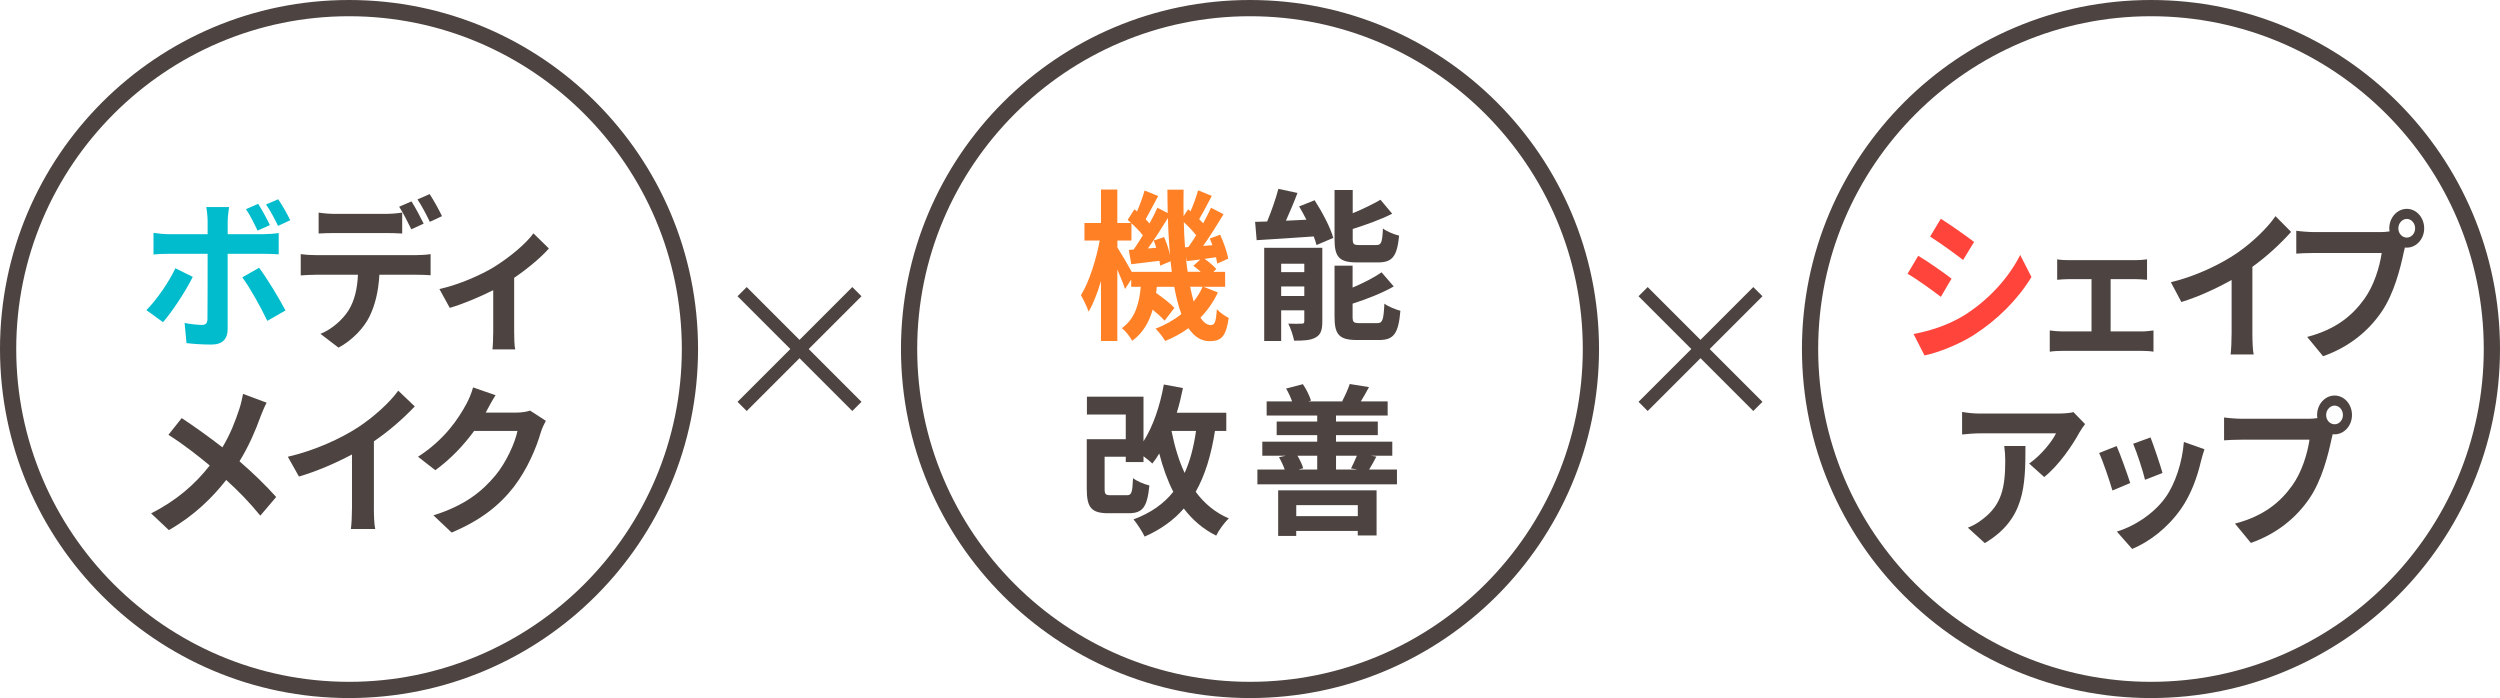 <?xml version="1.0" encoding="UTF-8"?><svg id="_イヤー_2" xmlns="http://www.w3.org/2000/svg" viewBox="0 0 616 172"><defs><style>.cls-1{fill:#00bccc;}.cls-2{fill:#ff453b;}.cls-3{fill:#ff8025;}.cls-4{fill:#4d4441;}.cls-5{fill:none;stroke:#4d4441;stroke-miterlimit:10;stroke-width:3.2px;}</style></defs><g id="design"><g><g><g><path class="cls-1" d="M47.5,68.22c-1.75,3.56-5.24,8.8-7.33,11.16l-4.1-2.96c2.55-2.56,5.58-6.96,7.14-10.32l4.29,2.12Zm8.59-5.68v18.6c0,2.32-1.25,3.76-3.95,3.76-2.05,0-4.26-.12-6.19-.36l-.46-4.96c1.63,.32,3.31,.48,4.22,.48,.99,0,1.37-.4,1.41-1.44,.04-1.48,.04-14.16,.04-16.04v-.04h-9.65c-1.14,0-2.62,.04-3.69,.16v-5.32c1.14,.16,2.51,.32,3.69,.32h9.65v-3.2c0-1.04-.19-2.8-.34-3.48h5.62c-.08,.56-.34,2.48-.34,3.48v3.2h8.85c1.06,0,2.74-.12,3.72-.28v5.24c-1.18-.08-2.66-.12-3.69-.12h-8.89Zm7.75,3.44c1.94,2.56,4.98,7.6,6.5,10.52l-4.48,2.56c-1.63-3.44-4.33-8.28-6.16-10.72l4.14-2.36Zm-.38-9.16c-.76-1.6-1.82-3.76-2.85-5.28l3-1.32c.95,1.48,2.2,3.76,2.89,5.24l-3.04,1.36Zm5.05-1.16c-.8-1.68-1.9-3.76-2.96-5.28l3-1.28c1.03,1.48,2.28,3.76,2.96,5.16l-3,1.4Z"/><path class="cls-4" d="M102.64,62.86c.8,0,2.47-.08,3.46-.24v5.2c-.95-.08-2.39-.12-3.46-.12h-9.16c-.23,4.12-1.06,7.48-2.43,10.28-1.33,2.76-4.25,5.88-7.64,7.68l-4.45-3.4c2.7-1.08,5.36-3.36,6.88-5.72,1.56-2.48,2.2-5.48,2.36-8.84h-10.45c-1.1,0-2.58,.08-3.65,.16v-5.24c1.14,.16,2.47,.24,3.65,.24h24.89Zm-20.06-5.44c-1.29,0-2.92,.04-4.07,.12v-5.16c1.22,.2,2.77,.32,4.07,.32h12.42c1.29,0,2.81-.12,4.1-.32v5.16c-1.29-.08-2.77-.12-4.1-.12h-12.42Zm18.77-.92c-.8-1.64-1.98-4-3-5.56l3.04-1.32c.95,1.48,2.28,4,3,5.48l-3.04,1.4Zm4.56-1.84c-.8-1.68-2.01-4-3.04-5.52l3-1.32c.99,1.52,2.39,4.04,3.04,5.44l-3,1.4Z"/><path class="cls-4" d="M135.24,61.22c-1.79,2.08-5.09,4.88-8.55,7.24v13.32c0,1.4,.04,3.52,.27,4.32h-5.62c.11-.8,.19-2.92,.19-4.32v-10.28c-3.34,1.68-7.52,3.44-10.71,4.36l-2.55-4.64c4.9-1.08,10.41-3.56,13.41-5.4,3.88-2.4,7.87-5.72,9.76-8.32l3.8,3.72Z"/><path class="cls-4" d="M65.7,99.22c-.49,.88-1.22,2.64-1.56,3.56-1.14,3.2-2.85,7.2-5.13,10.88,3.34,2.88,6.5,5.96,9.04,8.8l-3.91,4.6c-2.66-3.28-5.36-6.04-8.4-8.8-3.34,4.24-7.71,8.68-14.13,12.36l-4.37-4.12c6.19-3.16,10.71-7.04,14.44-11.8-2.7-2.24-6.31-5.12-10.18-7.56l3.27-4.12c3.04,2,6.95,4.8,10.03,7.2,1.94-3.2,3.15-6.36,4.18-9.48,.34-1,.72-2.64,.91-3.68l5.81,2.16Z"/><path class="cls-4" d="M92.12,125.1c0,1.76,.08,4.24,.34,5.24h-6c.15-.96,.27-3.48,.27-5.24v-13.12c-3.91,2.08-8.66,4.16-13.07,5.44l-2.74-4.88c6.65-1.52,13.03-4.48,17.29-7.24,3.84-2.52,7.79-6.08,9.92-9.04l4.07,3.88c-2.89,3.04-6.31,6.04-10.07,8.6v16.36Z"/><path class="cls-4" d="M134.49,103.7c-.42,.76-.95,1.88-1.25,2.88-1.03,3.56-3.19,8.88-6.61,13.36-3.61,4.64-8.21,8.28-15.35,11.28l-4.48-4.24c7.79-2.44,12.01-5.92,15.31-9.88,2.58-3.12,4.79-7.92,5.4-10.92h-10.68c-2.54,3.48-5.85,7-9.57,9.68l-4.26-3.32c6.65-4.28,9.96-9.44,11.85-12.88,.57-1,1.37-2.84,1.71-4.2l5.55,1.92c-.91,1.4-1.86,3.2-2.32,4.08l-.11,.2h7.64c1.18,0,2.43-.2,3.31-.48l3.88,2.52Z"/></g><path class="cls-4" d="M86,4c45.21,0,82,36.79,82,82s-36.79,82-82,82S4,131.21,4,86,40.79,4,86,4m0-4C38.5,0,0,38.5,0,86s38.5,86,86,86,86-38.5,86-86S133.5,0,86,0h0Z"/></g><g><g><path class="cls-3" d="M300.09,72.06c-1.1,2.32-2.54,4.4-4.29,6.2,.76,1.2,1.6,1.84,2.55,1.84s1.29-.76,1.48-3.92c.84,.92,2.05,1.72,2.93,2.16-.68,4.52-1.75,5.72-4.71,5.72-2.13,0-3.84-1.16-5.21-3.2-1.75,1.28-3.68,2.32-5.74,3.16-.49-.88-1.6-2.28-2.36-3.04,2.39-.92,4.52-2.12,6.35-3.6-.72-1.92-1.29-4.16-1.75-6.72h-4.29c-.04,.52-.11,1.04-.19,1.52,1.67,1.16,3.53,2.6,4.52,3.68l-2.43,3.16c-.65-.76-1.75-1.76-2.93-2.72-.87,3.04-2.36,5.72-5.05,7.68-.49-.96-1.63-2.44-2.55-3.12,3.34-2.36,4.29-6.16,4.67-10.2h-2.36v-1.8l-1.52,2.36c-.38-1.2-1.14-3.04-1.9-4.8v17.6h-4.03v-14.76c-.87,2.92-1.9,5.6-3.04,7.52-.42-1.24-1.29-2.96-1.9-4.04,1.98-3.16,3.76-8.72,4.63-13.48h-3.76v-4.32h4.07v-8.24h4.03v8.24h3.38c-.27-.28-.57-.52-.84-.76l1.67-2.6,.65,.52c.72-1.68,1.44-3.68,1.86-5.16l3.34,1.36c-1.06,1.92-2.17,4.12-3.08,5.72,.34,.36,.68,.72,.95,1.04,.76-1.36,1.41-2.68,1.94-3.88l2.55,1.32c-.04-1.88-.08-3.8-.08-5.76h3.99c-.04,2.24-.04,4.4,0,6.52l1.1-1.68,.61,.48c.72-1.64,1.44-3.64,1.86-5.16l3.38,1.36c-1.06,2-2.17,4.16-3.12,5.72,.34,.36,.68,.72,.99,1.04,.72-1.32,1.41-2.68,1.94-3.84l3.08,1.6c-1.52,2.52-3.34,5.44-5.02,7.8l2.28-.16c-.19-.56-.42-1.12-.65-1.64l2.55-.96c.87,1.88,1.75,4.36,1.98,5.92l-2.7,1.2c-.08-.44-.15-1-.3-1.56l-2.81,.4c1.1,.76,2.28,1.76,2.89,2.52l-.72,.68h2.89v3.68h-5.32l3.53,1.4Zm-11.36-5.08c-.08-.84-.19-1.72-.3-2.6l-2.58,1.08c-.04-.36-.08-.76-.15-1.2-2.47,.28-4.83,.6-6.95,.84l-.61-3.52,1.18-.08c.72-1.04,1.52-2.24,2.28-3.52-.72-.92-1.79-2.04-2.81-2.96v4.24h-3.46v1.72c.8,1.24,2.62,4.32,3.53,6h9.88Zm-1.9-8.56c.61,1.36,1.18,3.08,1.48,4.48-.27-2.92-.46-6-.53-9.2-1.52,2.48-3.31,5.28-4.94,7.52l2.05-.16c-.19-.64-.38-1.24-.61-1.8l2.54-.84Zm6,2.44c.61-.84,1.25-1.84,1.9-2.88-.8-1.04-1.94-2.24-3.04-3.24,.04,2.16,.15,4.2,.3,6.2l.84-.08Zm3.04,6.12c-.57-.52-1.22-1.04-1.82-1.48l1.71-1.56c-1.18,.12-2.28,.28-3.34,.4l-.23-1.12c.11,1.32,.27,2.56,.46,3.76h3.23Zm-2.62,3.68c.27,1.32,.57,2.56,.87,3.64,.87-1.12,1.63-2.32,2.2-3.64h-3.08Z"/><path class="cls-4" d="M323.92,49.34c1.86,2.88,3.88,6.68,4.6,9.28l-4.14,1.76c-.15-.64-.38-1.36-.68-2.12-5.01,.36-10.18,.68-14.06,.92l-.38-4.52c.91,0,1.9-.04,2.96-.08,1.06-2.52,2.13-5.6,2.77-8.04l4.71,1c-.87,2.32-1.9,4.72-2.85,6.84l5.05-.24c-.57-1.12-1.18-2.24-1.79-3.28l3.8-1.52Zm1.9,29.88c0,2.08-.38,3.24-1.63,3.92-1.29,.76-3.04,.8-5.32,.8-.23-1.24-.87-3.08-1.44-4.2,1.33,.08,2.85,.04,3.34,0,.46,0,.61-.12,.61-.6v-2.68h-5.7v7.56h-4.18v-22.96h14.32v18.16Zm-10.14-14.24v2.08h5.7v-2.08h-5.7Zm5.7,7.96v-2.36h-5.7v2.36h5.7Zm12.96-8.28c-4.45,0-5.51-1.4-5.51-5.8v-12.04h4.48v5.72c2.54-1.04,5.05-2.28,6.84-3.32l2.89,3.44c-2.85,1.44-6.42,2.72-9.73,3.76v2.36c0,1.44,.23,1.6,1.67,1.6h4.14c1.22,0,1.48-.6,1.63-4.08,.91,.72,2.77,1.48,3.99,1.76-.49,5.12-1.67,6.6-5.17,6.6h-5.24Zm5.02,14.96c1.29,0,1.56-.76,1.75-4.8,.95,.72,2.77,1.44,3.95,1.76-.49,5.64-1.63,7.2-5.28,7.2h-5.4c-4.45,0-5.55-1.36-5.55-5.76v-12.56h4.45v5.4c2.7-1.16,5.32-2.48,7.14-3.76l3,3.48c-2.93,1.68-6.69,3.12-10.14,4.24v3.2c0,1.4,.27,1.6,1.75,1.6h4.33Z"/><path class="cls-4" d="M299.37,106.18c-.95,6.04-2.47,10.96-4.75,15,2.09,2.84,4.79,5.12,8.17,6.56-1.06,.96-2.47,2.88-3.12,4.24-3.27-1.64-5.85-3.88-7.98-6.68-2.51,2.88-5.66,5.16-9.65,6.92-.49-1.08-1.86-3.2-2.74-4.24,4.25-1.6,7.41-3.8,9.8-6.8-1.44-2.8-2.55-5.96-3.46-9.44-.53,.92-1.1,1.72-1.71,2.48-.46-.48-1.33-1.16-2.17-1.8v1.44h-4.37v-1.32h-5.21v7.88c0,1.4,.23,1.6,1.6,1.6h3.88c1.14,0,1.37-.56,1.52-4.2,.91,.72,2.81,1.52,4.03,1.8-.53,5.44-1.71,6.84-5.13,6.84h-4.94c-4.14,0-5.36-1.28-5.36-6v-12.24h9.61v-6.08h-9.57v-4.4h13.94v11c2.39-3.72,4.07-8.76,5.01-14l4.71,.88c-.42,2.08-.91,4.12-1.52,6.08h12.2v4.48h-2.81Zm-10.71,0c.76,3.8,1.79,7.28,3.23,10.36,1.33-2.92,2.24-6.36,2.81-10.36h-6.04Z"/><path class="cls-4" d="M344.21,115.7v3.64h-34.39v-3.64h6.73c-.34-1-.87-2.12-1.41-3.04l1.63-.36h-5.74v-3.48h13.53v-1.6h-9.99v-3.36h9.99v-1.48h-12.46v-3.48h6.27c-.38-1.04-.91-2.24-1.48-3.16l4.14-1.08c.84,1.2,1.63,2.88,2.01,4.04l-.65,.2h8.51l-.19-.04c.65-1.24,1.48-3,1.86-4.24l4.75,.76c-.72,1.36-1.41,2.56-2.01,3.52h6.61v3.48h-12.73v1.48h10.3v3.36h-10.3v1.6h13.87v3.48h-5.21l1.29,.2c-.68,1.28-1.25,2.36-1.79,3.2h6.84Zm-29.26,5.12h24.24v11.12h-4.64v-1.12h-15.16v1.24h-4.45v-11.24Zm4.45,3.64v2.72h15.16v-2.72h-15.16Zm.3-12.16c.61,1,1.18,2.24,1.41,3.08l-1.18,.32h4.63v-3.4h-4.86Zm9.5,0v3.4h5.32l-1.63-.28c.46-.88,1.03-2.12,1.44-3.12h-5.13Z"/></g><path class="cls-4" d="M308,4c45.21,0,82,36.79,82,82s-36.79,82-82,82-82-36.79-82-82S262.79,4,308,4m0-4c-47.5,0-86,38.5-86,86s38.5,86,86,86,86-38.5,86-86S355.5,0,308,0h0Z"/></g><g><g><path class="cls-2" d="M480.86,68.66l-2.63,4.48c-2.05-1.56-5.76-4.28-8.21-5.68l2.63-4.44c2.41,1.44,6.37,4.2,8.21,5.64Zm2.92,9.16c6.12-3.8,11.12-9.28,14-15l2.77,5.44c-3.35,5.52-8.42,10.6-14.33,14.36-3.67,2.32-8.82,4.32-12.02,4.96l-2.7-5.28c4.03-.76,8.35-2.12,12.27-4.48Zm2.63-18.2l-2.7,4.44c-2.02-1.56-5.76-4.28-8.13-5.76l2.63-4.4c2.38,1.48,6.33,4.28,8.21,5.72Z"/><path class="cls-4" d="M527.88,81.66c1.01,0,2.02-.16,2.74-.24v5.24c-.76-.16-2.09-.2-2.74-.2h-19.87c-.86,0-1.98,.04-2.95,.2v-5.24c.94,.12,2.05,.24,2.95,.24h7.34v-12.88h-5.62c-.76,0-2.05,.08-2.84,.16v-5.04c.79,.16,2.05,.2,2.84,.2h16.49c.86,0,1.94-.08,2.81-.2v5.04c-.9-.08-2.02-.16-2.81-.16h-6.16v12.88h7.81Z"/><path class="cls-4" d="M554.99,82.1c0,1.76,.07,4.24,.32,5.24h-5.69c.14-.96,.25-3.48,.25-5.24v-13.12c-3.71,2.08-8.21,4.16-12.38,5.44l-2.59-4.88c6.3-1.52,12.35-4.48,16.38-7.24,3.64-2.52,7.38-6.08,9.4-9.04l3.85,3.88c-2.74,3.04-5.98,6.04-9.54,8.6v16.36Z"/><path class="cls-4" d="M586.74,57.18c.5,0,1.26-.04,2.05-.16-.04-.24-.07-.48-.07-.76,0-2.64,1.94-4.8,4.32-4.8s4.28,2.16,4.28,4.8-1.94,4.76-4.28,4.76c-.14,0-.32,0-.47-.04l-.29,1.2c-.83,3.92-2.38,10.12-5.4,14.56-3.24,4.8-8.03,8.76-14.47,11.04l-3.92-4.76c7.16-1.88,11.19-5.32,14.11-9.4,2.38-3.32,3.74-7.84,4.25-11.28h-16.77c-1.66,0-3.35,.08-4.28,.16v-5.64c1.04,.16,3.1,.32,4.28,.32h16.67Zm8.35-.92c0-1.28-.94-2.32-2.05-2.32s-2.09,1.04-2.09,2.32,.94,2.28,2.09,2.28,2.05-1.04,2.05-2.28Z"/><path class="cls-4" d="M513.76,104.5c-.4,.52-1.08,1.48-1.4,2.08-1.69,3.12-5.11,8.16-8.67,10.96l-3.71-3.32c2.88-1.96,5.69-5.48,6.62-7.44h-18.75c-1.51,0-2.7,.12-4.39,.28v-5.56c1.37,.24,2.88,.4,4.39,.4h19.4c1.01,0,2.99-.12,3.64-.36l2.88,2.96Zm-14.69,5.4c0,9.92-.18,18.08-10.01,23.92l-4.18-3.8c1.15-.44,2.45-1.12,3.78-2.2,4.57-3.52,5.43-7.76,5.43-14.32,0-1.24-.07-2.32-.25-3.6h5.22Z"/><path class="cls-4" d="M524.89,119.02l-4.39,1.84c-.61-2.16-2.41-7.48-3.28-9.24l4.32-1.72c.9,2.04,2.63,6.88,3.35,9.12Zm18.29-8.32c-.43,1.28-.65,2.12-.86,2.92-.94,4.04-2.45,8.2-4.89,11.72-3.35,4.8-7.85,8.16-12.06,9.92l-3.78-4.28c3.96-1.16,8.96-4.2,11.95-8.36,2.45-3.4,4.17-8.72,4.57-13.72l5.08,1.8Zm-10.33,5.84l-4.32,1.68c-.43-1.96-2.02-6.8-2.92-8.88l4.28-1.56c.68,1.72,2.45,6.92,2.95,8.76Z"/><path class="cls-4" d="M568.95,103.18c.5,0,1.26-.04,2.05-.16-.04-.24-.07-.48-.07-.76,0-2.64,1.94-4.8,4.32-4.8s4.28,2.16,4.28,4.8-1.94,4.76-4.28,4.76c-.14,0-.32,0-.47-.04l-.29,1.2c-.83,3.92-2.38,10.12-5.4,14.56-3.24,4.8-8.03,8.76-14.47,11.04l-3.92-4.76c7.16-1.88,11.19-5.32,14.11-9.4,2.38-3.32,3.74-7.84,4.25-11.28h-16.77c-1.66,0-3.35,.08-4.28,.16v-5.64c1.04,.16,3.1,.32,4.28,.32h16.67Zm8.35-.92c0-1.28-.94-2.32-2.05-2.32s-2.09,1.04-2.09,2.32,.94,2.28,2.09,2.28,2.05-1.04,2.05-2.28Z"/></g><path class="cls-4" d="M530,4c45.21,0,82,36.79,82,82s-36.79,82-82,82-82-36.79-82-82S484.79,4,530,4m0-4c-47.5,0-86,38.5-86,86s38.5,86,86,86,86-38.5,86-86S577.5,0,530,0h0Z"/></g><g><line class="cls-5" x1="182.86" y1="71.86" x2="211.14" y2="100.14"/><line class="cls-5" x1="211.14" y1="71.86" x2="182.86" y2="100.14"/></g><g><line class="cls-5" x1="404.86" y1="71.86" x2="433.14" y2="100.14"/><line class="cls-5" x1="433.14" y1="71.86" x2="404.86" y2="100.14"/></g></g></g></svg>